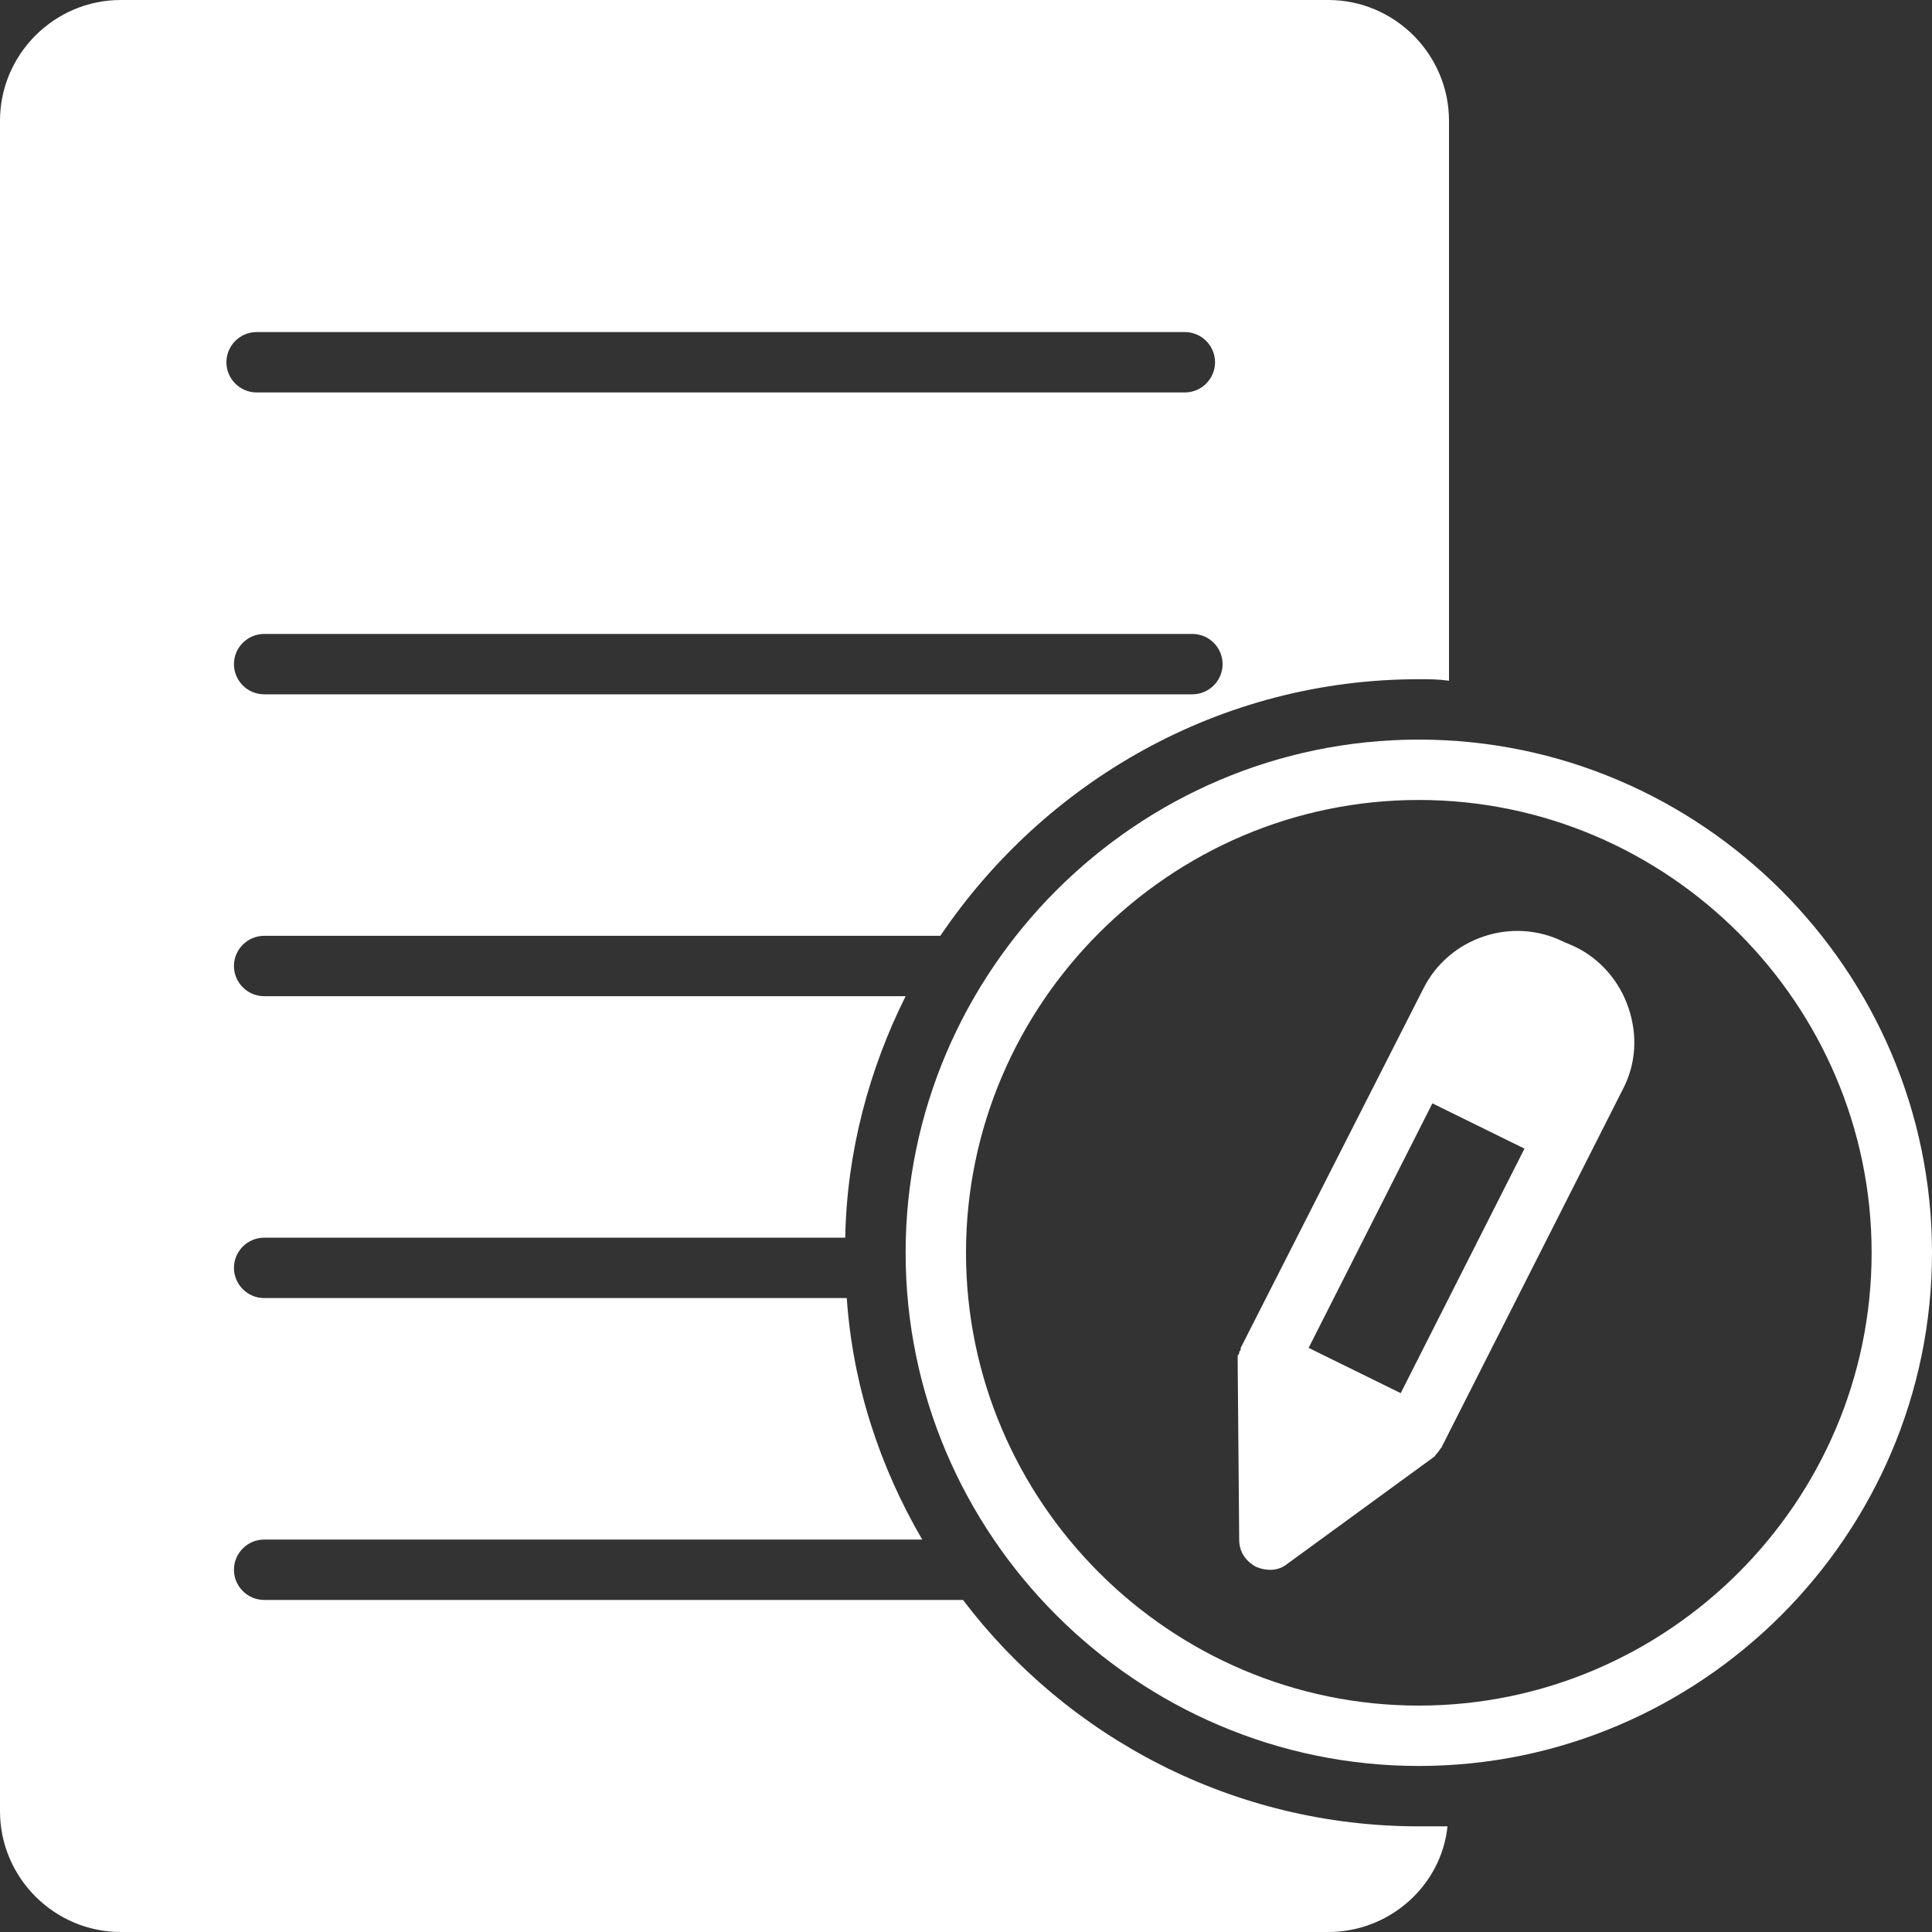 <?xml version="1.0" encoding="UTF-8" standalone="no"?><svg xmlns="http://www.w3.org/2000/svg" xmlns:xlink="http://www.w3.org/1999/xlink" fill="#ffffff" height="128" preserveAspectRatio="xMidYMid meet" version="1" viewBox="0.0 0.0 128.0 128.0" width="128" zoomAndPan="magnify"><rect x="0.0" y="0.0" width="128.0" height="128.0" fill="#333333" stroke="none"/><g id="change1_1"><path d="M94,49c-18.7,0-34,15.3-34,34s15.3,34,34,34s34-15.3,34-34S112.7,49,94,49z M94,113c-16.5,0-30-13.5-30-30s13.5-30,30-30 s30,13.5,30,30S110.5,113,94,113z" fill="inherit"/></g><g id="change1_2"><path d="M104.3,62.7l-0.7-0.3c-3.4-1.7-7.6-0.3-9.3,3.1L82.2,89.3c0,0,0,0,0,0.1c0,0.1-0.1,0.1-0.1,0.2c0,0.1,0,0.1-0.1,0.2 c0,0.1,0,0.1,0,0.2c0,0.1,0,0.1,0,0.2c0,0,0,0.1,0,0.1l0.1,11.7c0,0.8,0.4,1.4,1.1,1.8c0.7,0.3,1.5,0.3,2.1-0.2l9.6-7 c0.1-0.1,0.2-0.1,0.2-0.2c0,0,0,0,0.1-0.1c0.1-0.1,0.2-0.3,0.3-0.4c0,0,0,0,0,0l12-23.7c0.9-1.7,1-3.6,0.4-5.4 C107.3,65,106,63.5,104.3,62.7z M92.8,92.3l-6.1-3l8.2-16.2l6.1,3L92.8,92.3z" fill="inherit"/></g><g id="change1_3"><path d="M8,128h80c4.1,0,7.5-3.1,7.9-7c-0.6,0-1.3,0-1.9,0c-12.3,0-23.3-5.9-30.2-15H17.5c-1.1,0-2-0.9-2-2c0-1.1,0.9-2,2-2h43.6 c0,0,0,0,0,0c-2.8-4.8-4.6-10.2-5-16H17.5c-1.1,0-2-0.9-2-2c0-1.1,0.9-2,2-2H56c0.1-5.7,1.6-11.2,4-16H17.5c-1.1,0-2-0.9-2-2 c0-1.1,0.9-2,2-2h44.8c0,0,0,0,0,0C69.2,51.8,80.8,45,94,45c0.7,0,1.3,0,2,0.1v0V8c0-4.4-3.6-8-8-8H8C3.6,0,0,3.6,0,8v112 C0,124.4,3.6,128,8,128z M79,46H17.5c-1.1,0-2-0.9-2-2c0-1.1,0.9-2,2-2H79c1.1,0,2,0.9,2,2C81,45.1,80.1,46,79,46z M17,22h61.5 c1.1,0,2,0.9,2,2c0,1.1-0.9,2-2,2H17c-1.1,0-2-0.9-2-2C15,22.9,15.9,22,17,22z" fill="inherit"/></g></svg>
